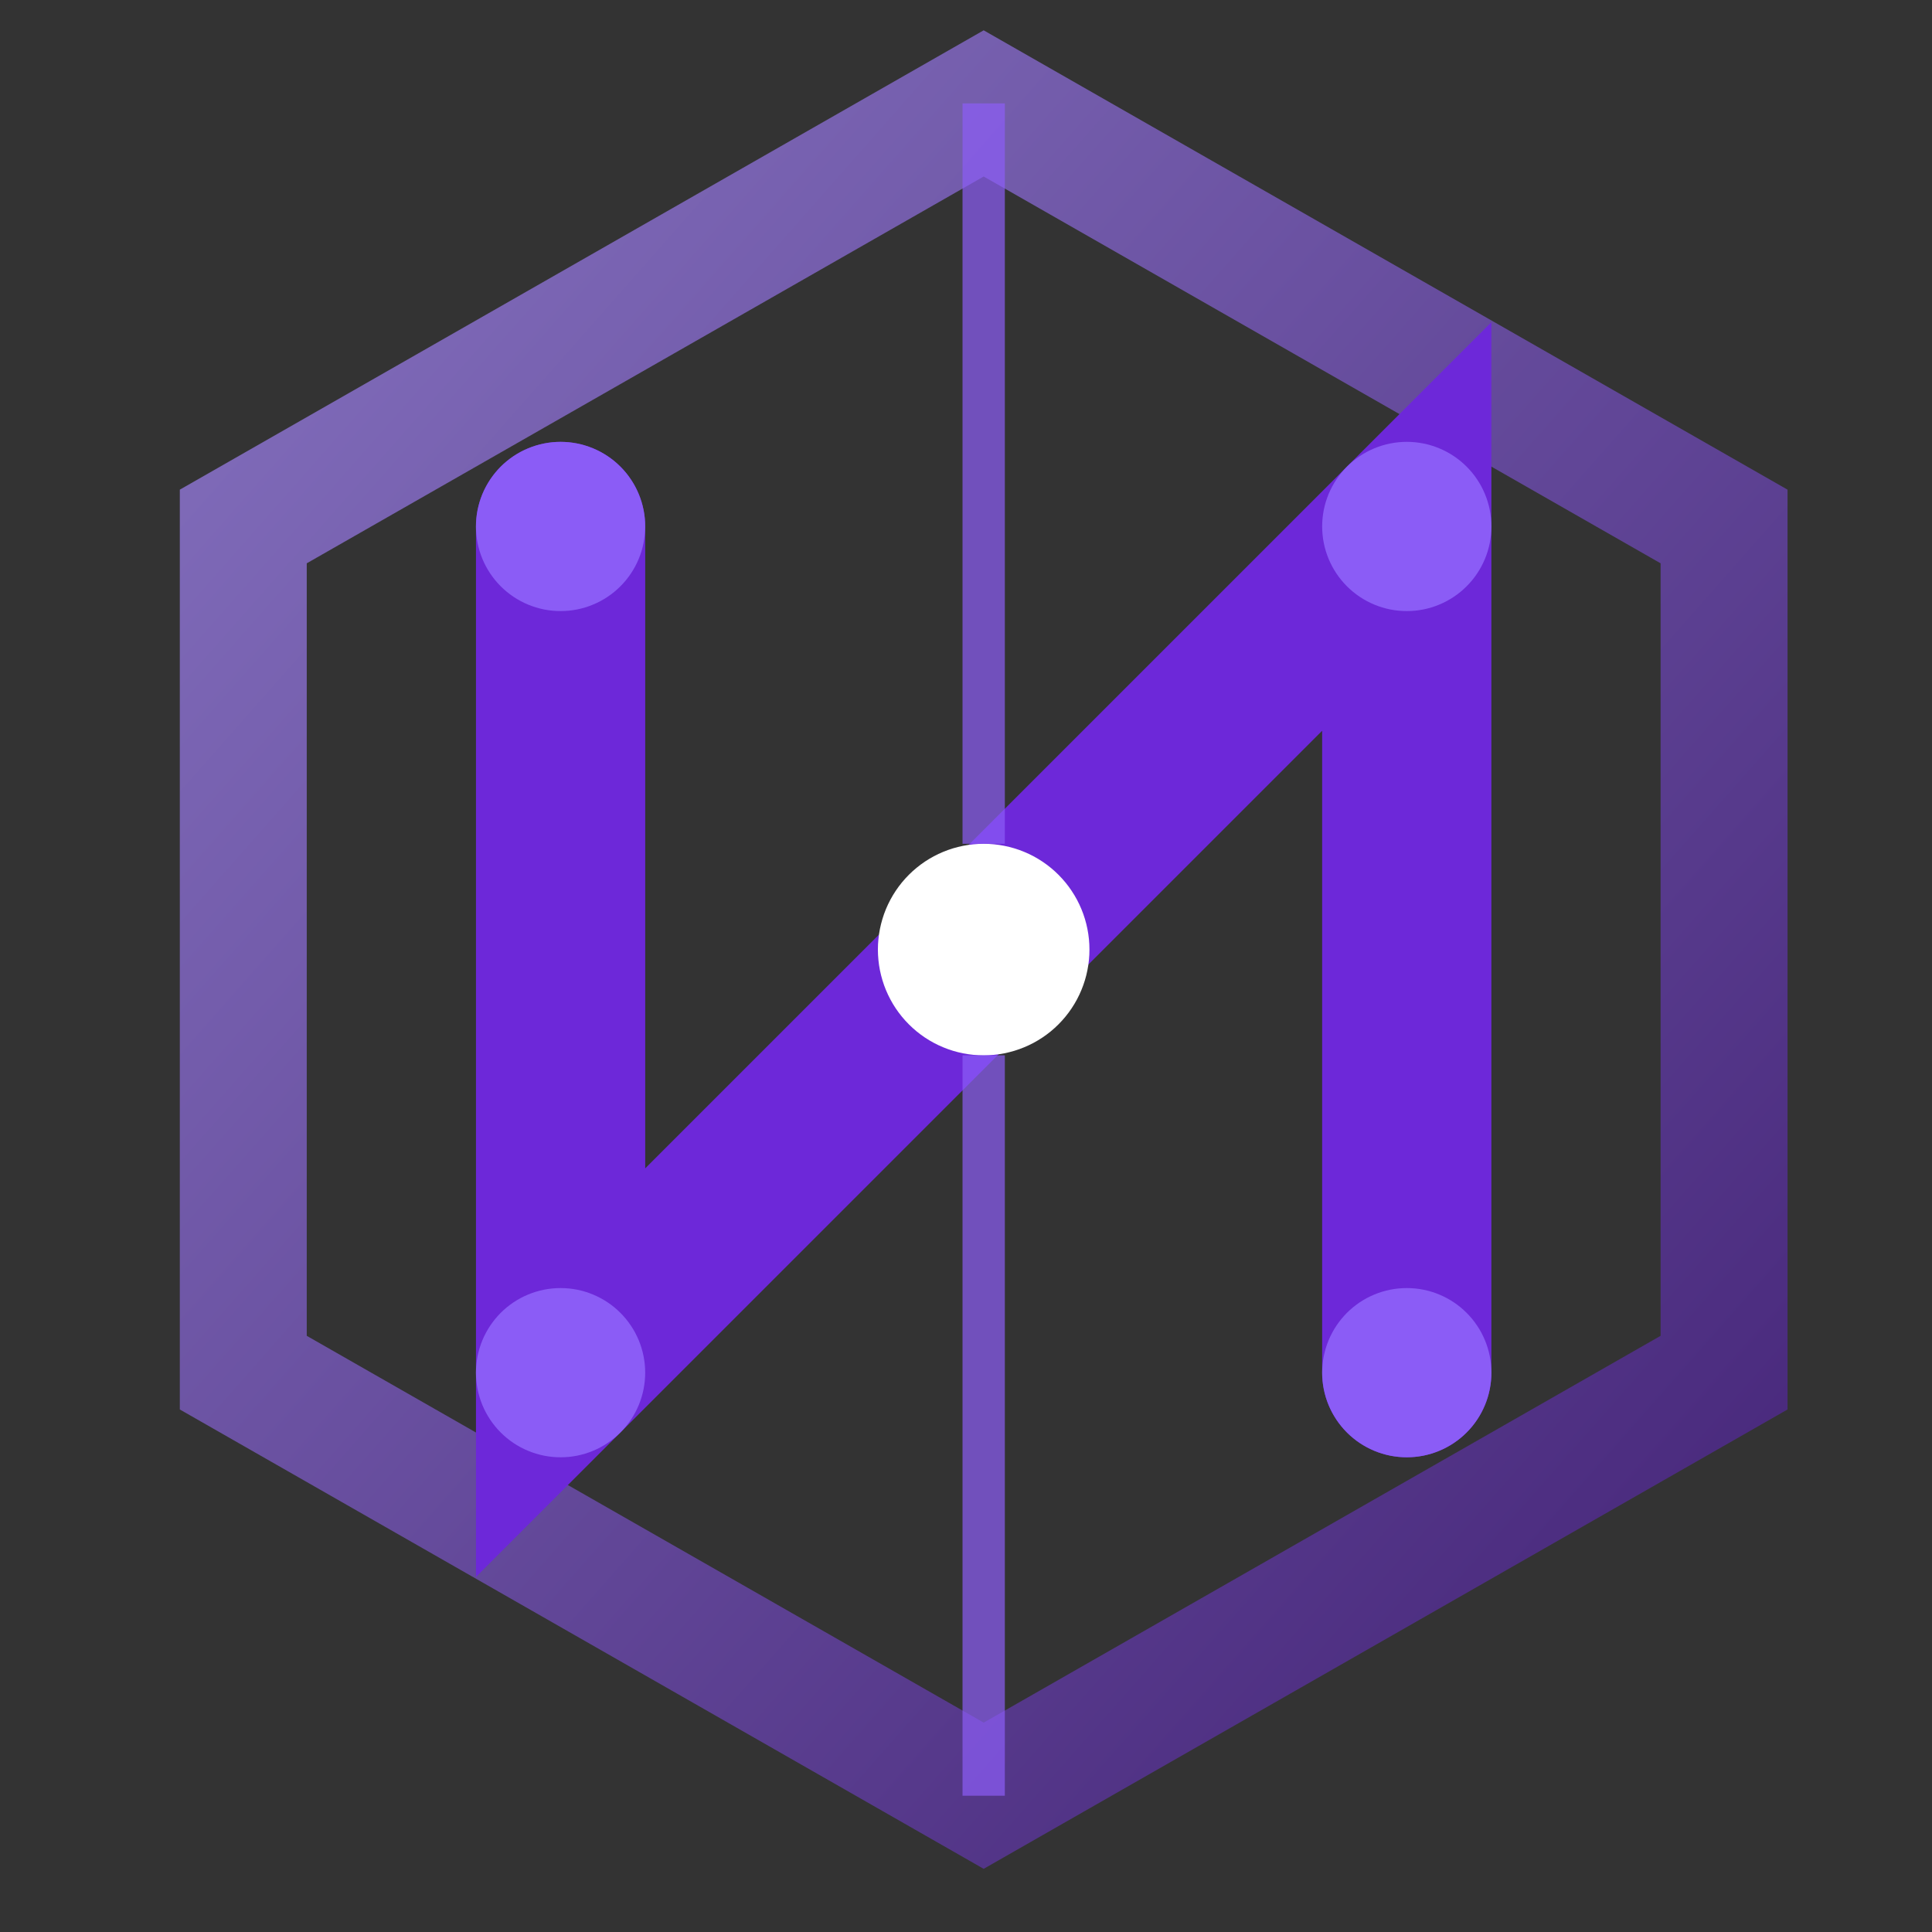 <?xml version="1.0" encoding="UTF-8"?> <svg xmlns="http://www.w3.org/2000/svg" xmlns:xlink="http://www.w3.org/1999/xlink" width="500" zoomAndPan="magnify" viewBox="0 0 375 375" height="500" preserveAspectRatio="xMidYMid meet" version="1.0"><rect x="0" y="0" width="375" height="375" fill="#333333" stroke="none"/><defs><filter x="0%" y="0%" width="100%" height="100%" id="81e0676628"><feColorMatrix values="0 0 0 0 1 0 0 0 0 1 0 0 0 0 1 0 0 0 1 0" color-interpolation-filters="sRGB"></feColorMatrix></filter><linearGradient x1="-0.04" gradientTransform="matrix(70, 0, 0, 80, -35, -40)" y1="-0.04" x2="1.04" gradientUnits="userSpaceOnUse" y2="1.04" id="47c138afaf"><stop stop-opacity="0.7" stop-color="rgb(65.5%, 54.5%, 98%)" offset="0"></stop><stop stop-opacity="0.7" stop-color="rgb(65.5%, 54.5%, 98%)" offset="0.031"></stop><stop stop-opacity="0.7" stop-color="rgb(65.463%, 54.456%, 97.958%)" offset="0.039"></stop><stop stop-opacity="0.7" stop-color="rgb(65.276%, 54.23%, 97.751%)" offset="0.047"></stop><stop stop-opacity="0.7" stop-color="rgb(64.975%, 53.867%, 97.417%)" offset="0.055"></stop><stop stop-opacity="0.7" stop-color="rgb(64.673%, 53.502%, 97.083%)" offset="0.062"></stop><stop stop-opacity="0.7" stop-color="rgb(64.372%, 53.139%, 96.748%)" offset="0.07"></stop><stop stop-opacity="0.7" stop-color="rgb(64.07%, 52.774%, 96.414%)" offset="0.078"></stop><stop stop-opacity="0.7" stop-color="rgb(63.77%, 52.411%, 96.08%)" offset="0.086"></stop><stop stop-opacity="0.7" stop-color="rgb(63.467%, 52.048%, 95.746%)" offset="0.094"></stop><stop stop-opacity="0.7" stop-color="rgb(63.167%, 51.683%, 95.412%)" offset="0.102"></stop><stop stop-opacity="0.7" stop-color="rgb(62.865%, 51.32%, 95.078%)" offset="0.109"></stop><stop stop-opacity="0.7" stop-color="rgb(62.564%, 50.955%, 94.743%)" offset="0.117"></stop><stop stop-opacity="0.7" stop-color="rgb(62.263%, 50.592%, 94.409%)" offset="0.125"></stop><stop stop-opacity="0.7" stop-color="rgb(61.961%, 50.229%, 94.075%)" offset="0.133"></stop><stop stop-opacity="0.7" stop-color="rgb(61.661%, 49.864%, 93.741%)" offset="0.141"></stop><stop stop-opacity="0.7" stop-color="rgb(61.359%, 49.501%, 93.407%)" offset="0.148"></stop><stop stop-opacity="0.7" stop-color="rgb(61.058%, 49.136%, 93.073%)" offset="0.156"></stop><stop stop-opacity="0.7" stop-color="rgb(60.756%, 48.773%, 92.738%)" offset="0.164"></stop><stop stop-opacity="0.7" stop-color="rgb(60.455%, 48.41%, 92.404%)" offset="0.172"></stop><stop stop-opacity="0.7" stop-color="rgb(60.153%, 48.045%, 92.07%)" offset="0.18"></stop><stop stop-opacity="0.7" stop-color="rgb(59.853%, 47.682%, 91.734%)" offset="0.188"></stop><stop stop-opacity="0.7" stop-color="rgb(59.55%, 47.318%, 91.4%)" offset="0.195"></stop><stop stop-opacity="0.7" stop-color="rgb(59.25%, 46.954%, 91.066%)" offset="0.203"></stop><stop stop-opacity="0.7" stop-color="rgb(58.948%, 46.591%, 90.732%)" offset="0.211"></stop><stop stop-opacity="0.7" stop-color="rgb(58.647%, 46.227%, 90.398%)" offset="0.219"></stop><stop stop-opacity="0.7" stop-color="rgb(58.345%, 45.863%, 90.063%)" offset="0.227"></stop><stop stop-opacity="0.7" stop-color="rgb(58.044%, 45.499%, 89.729%)" offset="0.234"></stop><stop stop-opacity="0.7" stop-color="rgb(57.742%, 45.135%, 89.395%)" offset="0.242"></stop><stop stop-opacity="0.7" stop-color="rgb(57.442%, 44.772%, 89.061%)" offset="0.25"></stop><stop stop-opacity="0.7" stop-color="rgb(57.141%, 44.408%, 88.727%)" offset="0.258"></stop><stop stop-opacity="0.7" stop-color="rgb(56.839%, 44.044%, 88.393%)" offset="0.266"></stop><stop stop-opacity="0.7" stop-color="rgb(56.538%, 43.68%, 88.058%)" offset="0.273"></stop><stop stop-opacity="0.7" stop-color="rgb(56.236%, 43.317%, 87.724%)" offset="0.281"></stop><stop stop-opacity="0.7" stop-color="rgb(55.936%, 42.953%, 87.39%)" offset="0.289"></stop><stop stop-opacity="0.7" stop-color="rgb(55.634%, 42.589%, 87.056%)" offset="0.297"></stop><stop stop-opacity="0.7" stop-color="rgb(55.333%, 42.226%, 86.722%)" offset="0.305"></stop><stop stop-opacity="0.7" stop-color="rgb(55.031%, 41.861%, 86.388%)" offset="0.312"></stop><stop stop-opacity="0.7" stop-color="rgb(54.73%, 41.498%, 86.053%)" offset="0.32"></stop><stop stop-opacity="0.7" stop-color="rgb(54.428%, 41.135%, 85.719%)" offset="0.328"></stop><stop stop-opacity="0.7" stop-color="rgb(54.128%, 40.77%, 85.385%)" offset="0.336"></stop><stop stop-opacity="0.7" stop-color="rgb(53.825%, 40.407%, 85.051%)" offset="0.344"></stop><stop stop-opacity="0.7" stop-color="rgb(53.525%, 40.042%, 84.717%)" offset="0.352"></stop><stop stop-opacity="0.7" stop-color="rgb(53.223%, 39.679%, 84.381%)" offset="0.359"></stop><stop stop-opacity="0.7" stop-color="rgb(52.922%, 39.314%, 84.047%)" offset="0.367"></stop><stop stop-opacity="0.7" stop-color="rgb(52.62%, 38.951%, 83.713%)" offset="0.375"></stop><stop stop-opacity="0.7" stop-color="rgb(52.319%, 38.588%, 83.379%)" offset="0.383"></stop><stop stop-opacity="0.7" stop-color="rgb(52.017%, 38.223%, 83.044%)" offset="0.391"></stop><stop stop-opacity="0.7" stop-color="rgb(51.717%, 37.86%, 82.71%)" offset="0.398"></stop><stop stop-opacity="0.7" stop-color="rgb(51.416%, 37.495%, 82.376%)" offset="0.406"></stop><stop stop-opacity="0.7" stop-color="rgb(51.114%, 37.132%, 82.042%)" offset="0.414"></stop><stop stop-opacity="0.7" stop-color="rgb(50.813%, 36.769%, 81.708%)" offset="0.422"></stop><stop stop-opacity="0.7" stop-color="rgb(50.511%, 36.404%, 81.374%)" offset="0.43"></stop><stop stop-opacity="0.7" stop-color="rgb(50.211%, 36.041%, 81.039%)" offset="0.438"></stop><stop stop-opacity="0.7" stop-color="rgb(49.908%, 35.677%, 80.705%)" offset="0.445"></stop><stop stop-opacity="0.7" stop-color="rgb(49.608%, 35.313%, 80.371%)" offset="0.453"></stop><stop stop-opacity="0.7" stop-color="rgb(49.306%, 34.95%, 80.037%)" offset="0.461"></stop><stop stop-opacity="0.7" stop-color="rgb(49.005%, 34.586%, 79.703%)" offset="0.469"></stop><stop stop-opacity="0.7" stop-color="rgb(48.703%, 34.222%, 79.369%)" offset="0.477"></stop><stop stop-opacity="0.7" stop-color="rgb(48.402%, 33.858%, 79.034%)" offset="0.484"></stop><stop stop-opacity="0.7" stop-color="rgb(48.1%, 33.495%, 78.7%)" offset="0.492"></stop><stop stop-opacity="0.7" stop-color="rgb(47.8%, 33.131%, 78.366%)" offset="0.498"></stop><stop stop-opacity="0.7" stop-color="rgb(47.649%, 32.95%, 78.2%)" offset="0.5"></stop><stop stop-opacity="0.7" stop-color="rgb(47.498%, 32.767%, 78.032%)" offset="0.502"></stop><stop stop-opacity="0.7" stop-color="rgb(47.348%, 32.585%, 77.866%)" offset="0.508"></stop><stop stop-opacity="0.7" stop-color="rgb(47.197%, 32.404%, 77.698%)" offset="0.516"></stop><stop stop-opacity="0.7" stop-color="rgb(46.895%, 32.039%, 77.364%)" offset="0.523"></stop><stop stop-opacity="0.7" stop-color="rgb(46.594%, 31.676%, 77.029%)" offset="0.531"></stop><stop stop-opacity="0.7" stop-color="rgb(46.294%, 31.313%, 76.694%)" offset="0.539"></stop><stop stop-opacity="0.7" stop-color="rgb(45.992%, 30.948%, 76.36%)" offset="0.547"></stop><stop stop-opacity="0.7" stop-color="rgb(45.691%, 30.585%, 76.025%)" offset="0.555"></stop><stop stop-opacity="0.7" stop-color="rgb(45.389%, 30.22%, 75.691%)" offset="0.562"></stop><stop stop-opacity="0.7" stop-color="rgb(45.088%, 29.857%, 75.357%)" offset="0.57"></stop><stop stop-opacity="0.7" stop-color="rgb(44.786%, 29.494%, 75.023%)" offset="0.578"></stop><stop stop-opacity="0.7" stop-color="rgb(44.485%, 29.129%, 74.689%)" offset="0.586"></stop><stop stop-opacity="0.7" stop-color="rgb(44.183%, 28.766%, 74.355%)" offset="0.594"></stop><stop stop-opacity="0.7" stop-color="rgb(43.883%, 28.401%, 74.02%)" offset="0.602"></stop><stop stop-opacity="0.7" stop-color="rgb(43.581%, 28.038%, 73.686%)" offset="0.609"></stop><stop stop-opacity="0.7" stop-color="rgb(43.28%, 27.675%, 73.352%)" offset="0.617"></stop><stop stop-opacity="0.7" stop-color="rgb(42.978%, 27.31%, 73.018%)" offset="0.625"></stop><stop stop-opacity="0.7" stop-color="rgb(42.677%, 26.947%, 72.684%)" offset="0.633"></stop><stop stop-opacity="0.7" stop-color="rgb(42.375%, 26.582%, 72.35%)" offset="0.641"></stop><stop stop-opacity="0.7" stop-color="rgb(42.075%, 26.219%, 72.015%)" offset="0.648"></stop><stop stop-opacity="0.7" stop-color="rgb(41.772%, 25.856%, 71.681%)" offset="0.656"></stop><stop stop-opacity="0.7" stop-color="rgb(41.472%, 25.491%, 71.347%)" offset="0.664"></stop><stop stop-opacity="0.7" stop-color="rgb(41.17%, 25.128%, 71.013%)" offset="0.672"></stop><stop stop-opacity="0.7" stop-color="rgb(40.869%, 24.763%, 70.679%)" offset="0.68"></stop><stop stop-opacity="0.7" stop-color="rgb(40.569%, 24.4%, 70.345%)" offset="0.688"></stop><stop stop-opacity="0.7" stop-color="rgb(40.266%, 24.036%, 70.01%)" offset="0.695"></stop><stop stop-opacity="0.7" stop-color="rgb(39.966%, 23.672%, 69.676%)" offset="0.703"></stop><stop stop-opacity="0.7" stop-color="rgb(39.664%, 23.309%, 69.341%)" offset="0.711"></stop><stop stop-opacity="0.7" stop-color="rgb(39.363%, 22.945%, 69.006%)" offset="0.719"></stop><stop stop-opacity="0.7" stop-color="rgb(39.061%, 22.581%, 68.672%)" offset="0.727"></stop><stop stop-opacity="0.7" stop-color="rgb(38.76%, 22.217%, 68.338%)" offset="0.734"></stop><stop stop-opacity="0.7" stop-color="rgb(38.458%, 21.854%, 68.004%)" offset="0.742"></stop><stop stop-opacity="0.7" stop-color="rgb(38.158%, 21.49%, 67.67%)" offset="0.75"></stop><stop stop-opacity="0.7" stop-color="rgb(37.856%, 21.126%, 67.336%)" offset="0.758"></stop><stop stop-opacity="0.7" stop-color="rgb(37.555%, 20.763%, 67.001%)" offset="0.766"></stop><stop stop-opacity="0.7" stop-color="rgb(37.253%, 20.398%, 66.667%)" offset="0.773"></stop><stop stop-opacity="0.7" stop-color="rgb(36.952%, 20.035%, 66.333%)" offset="0.781"></stop><stop stop-opacity="0.7" stop-color="rgb(36.65%, 19.672%, 65.999%)" offset="0.789"></stop><stop stop-opacity="0.7" stop-color="rgb(36.349%, 19.307%, 65.665%)" offset="0.797"></stop><stop stop-opacity="0.7" stop-color="rgb(36.047%, 18.944%, 65.331%)" offset="0.805"></stop><stop stop-opacity="0.7" stop-color="rgb(35.747%, 18.579%, 64.996%)" offset="0.812"></stop><stop stop-opacity="0.7" stop-color="rgb(35.446%, 18.216%, 64.662%)" offset="0.82"></stop><stop stop-opacity="0.7" stop-color="rgb(35.144%, 17.853%, 64.328%)" offset="0.828"></stop><stop stop-opacity="0.7" stop-color="rgb(34.843%, 17.488%, 63.994%)" offset="0.836"></stop><stop stop-opacity="0.7" stop-color="rgb(34.541%, 17.125%, 63.66%)" offset="0.844"></stop><stop stop-opacity="0.7" stop-color="rgb(34.241%, 16.76%, 63.325%)" offset="0.852"></stop><stop stop-opacity="0.7" stop-color="rgb(33.939%, 16.397%, 62.991%)" offset="0.859"></stop><stop stop-opacity="0.7" stop-color="rgb(33.638%, 16.034%, 62.657%)" offset="0.867"></stop><stop stop-opacity="0.7" stop-color="rgb(33.336%, 15.669%, 62.323%)" offset="0.875"></stop><stop stop-opacity="0.7" stop-color="rgb(33.035%, 15.306%, 61.989%)" offset="0.883"></stop><stop stop-opacity="0.7" stop-color="rgb(32.733%, 14.941%, 61.653%)" offset="0.891"></stop><stop stop-opacity="0.7" stop-color="rgb(32.433%, 14.578%, 61.319%)" offset="0.898"></stop><stop stop-opacity="0.7" stop-color="rgb(32.13%, 14.215%, 60.985%)" offset="0.906"></stop><stop stop-opacity="0.7" stop-color="rgb(31.83%, 13.85%, 60.651%)" offset="0.914"></stop><stop stop-opacity="0.7" stop-color="rgb(31.528%, 13.487%, 60.316%)" offset="0.922"></stop><stop stop-opacity="0.7" stop-color="rgb(31.227%, 13.123%, 59.982%)" offset="0.93"></stop><stop stop-opacity="0.7" stop-color="rgb(30.925%, 12.759%, 59.648%)" offset="0.938"></stop><stop stop-opacity="0.7" stop-color="rgb(30.624%, 12.396%, 59.314%)" offset="0.945"></stop><stop stop-opacity="0.7" stop-color="rgb(30.322%, 12.032%, 58.98%)" offset="0.953"></stop><stop stop-opacity="0.7" stop-color="rgb(30.022%, 11.668%, 58.646%)" offset="0.961"></stop><stop stop-opacity="0.7" stop-color="rgb(29.836%, 11.443%, 58.44%)" offset="0.969"></stop><stop stop-opacity="0.7" stop-color="rgb(29.799%, 11.4%, 58.4%)" offset="1"></stop></linearGradient><mask id="69c60b8571"><g filter="url(#81e0676628)"><rect x="-37.5" width="450" fill="#000000" y="-37.5" height="450" fill-opacity="0.7"></rect></g></mask><clipPath id="3587d3429f"><path d="M 0.719 0.84 L 9.121 0.84 L 9.121 153 L 0.719 153 Z M 0.719 0.84 " clip-rule="nonzero"></path></clipPath><clipPath id="74f453921c"><rect x="0" width="10" y="0" height="153"></rect></clipPath><mask id="bb391702dc"><g filter="url(#81e0676628)"><rect x="-37.5" width="450" fill="#000000" y="-37.5" height="450" fill-opacity="0.7"></rect></g></mask><clipPath id="61d42ce9ec"><path d="M 0.719 0.641 L 9.121 0.641 L 9.121 152.801 L 0.719 152.801 Z M 0.719 0.641 " clip-rule="nonzero"></path></clipPath><clipPath id="a794669654"><rect x="0" width="10" y="0" height="153"></rect></clipPath></defs><path stroke-linecap="butt" transform="matrix(4.106, 0, 0, 4.106, 190.931, 184.311)" fill="none" stroke-linejoin="miter" d="M -0 -40 L 35 -20 L 35 20 L -0 40 L -35 20 L -35 -20 Z M -0 -40 " stroke="url(#47c138afaf)" stroke-width="6" stroke-miterlimit="4"></path><path stroke-linecap="round" transform="matrix(4.106, 0, 0, 4.106, 190.931, 184.311)" fill="none" stroke-linejoin="miter" d="M -20 -20 L -20 20 L 20 -20 L 20 20 " stroke="#6d28d9" stroke-width="8" stroke-opacity="1" stroke-miterlimit="4"></path><path fill="#8b5cf6" d="M 125.23 102.188 C 125.23 102.723 125.203 103.262 125.152 103.797 C 125.098 104.332 125.02 104.863 124.914 105.391 C 124.809 105.918 124.68 106.438 124.523 106.953 C 124.367 107.469 124.188 107.973 123.98 108.473 C 123.773 108.969 123.543 109.453 123.293 109.93 C 123.039 110.402 122.762 110.863 122.461 111.312 C 122.164 111.758 121.844 112.191 121.504 112.605 C 121.16 113.023 120.801 113.418 120.418 113.801 C 120.039 114.18 119.641 114.543 119.227 114.883 C 118.809 115.223 118.379 115.543 117.93 115.844 C 117.484 116.141 117.023 116.418 116.547 116.672 C 116.074 116.926 115.59 117.156 115.09 117.359 C 114.594 117.566 114.09 117.746 113.574 117.902 C 113.059 118.059 112.539 118.191 112.012 118.297 C 111.48 118.398 110.949 118.48 110.414 118.531 C 109.879 118.586 109.344 118.609 108.805 118.609 C 108.27 118.609 107.73 118.586 107.195 118.531 C 106.66 118.48 106.129 118.398 105.602 118.297 C 105.074 118.191 104.551 118.059 104.039 117.902 C 103.523 117.746 103.016 117.566 102.52 117.359 C 102.023 117.156 101.539 116.926 101.062 116.672 C 100.59 116.418 100.129 116.141 99.68 115.844 C 99.234 115.543 98.801 115.223 98.387 114.883 C 97.969 114.543 97.57 114.18 97.191 113.801 C 96.812 113.418 96.449 113.023 96.109 112.605 C 95.77 112.191 95.449 111.758 95.148 111.312 C 94.852 110.863 94.574 110.402 94.32 109.93 C 94.066 109.453 93.836 108.969 93.629 108.473 C 93.426 107.973 93.242 107.469 93.086 106.953 C 92.934 106.438 92.801 105.918 92.695 105.391 C 92.59 104.863 92.512 104.332 92.461 103.797 C 92.406 103.262 92.379 102.723 92.379 102.188 C 92.379 101.648 92.406 101.109 92.461 100.574 C 92.512 100.039 92.59 99.508 92.695 98.98 C 92.801 98.453 92.934 97.934 93.086 97.418 C 93.242 96.902 93.426 96.398 93.629 95.898 C 93.836 95.402 94.066 94.918 94.32 94.441 C 94.574 93.969 94.852 93.508 95.148 93.062 C 95.449 92.613 95.77 92.184 96.109 91.766 C 96.449 91.352 96.812 90.953 97.191 90.57 C 97.57 90.191 97.969 89.832 98.387 89.488 C 98.801 89.148 99.234 88.828 99.68 88.527 C 100.129 88.23 100.59 87.953 101.062 87.699 C 101.539 87.445 102.023 87.219 102.52 87.012 C 103.016 86.805 103.523 86.625 104.039 86.469 C 104.551 86.312 105.074 86.18 105.602 86.078 C 106.129 85.973 106.66 85.895 107.195 85.84 C 107.73 85.789 108.27 85.762 108.805 85.762 C 109.344 85.762 109.879 85.789 110.414 85.84 C 110.949 85.895 111.48 85.973 112.012 86.078 C 112.539 86.18 113.059 86.312 113.574 86.469 C 114.09 86.625 114.594 86.805 115.09 87.012 C 115.59 87.219 116.074 87.445 116.547 87.699 C 117.023 87.953 117.484 88.23 117.93 88.527 C 118.379 88.828 118.809 89.148 119.227 89.488 C 119.641 89.832 120.039 90.191 120.418 90.57 C 120.801 90.953 121.16 91.352 121.504 91.766 C 121.844 92.184 122.164 92.613 122.461 93.062 C 122.762 93.508 123.039 93.969 123.293 94.441 C 123.543 94.918 123.773 95.402 123.98 95.898 C 124.188 96.398 124.367 96.902 124.523 97.418 C 124.68 97.934 124.809 98.453 124.914 98.98 C 125.02 99.508 125.098 100.039 125.152 100.574 C 125.203 101.109 125.23 101.648 125.23 102.188 Z M 125.23 102.188 " fill-opacity="1" fill-rule="nonzero"></path><path fill="#8b5cf6" d="M 125.23 266.438 C 125.23 266.973 125.203 267.512 125.152 268.047 C 125.098 268.582 125.02 269.113 124.914 269.641 C 124.809 270.168 124.68 270.688 124.523 271.203 C 124.367 271.719 124.188 272.223 123.98 272.723 C 123.773 273.219 123.543 273.703 123.293 274.18 C 123.039 274.652 122.762 275.113 122.461 275.562 C 122.164 276.008 121.844 276.441 121.504 276.855 C 121.16 277.273 120.801 277.668 120.418 278.051 C 120.039 278.43 119.641 278.793 119.227 279.133 C 118.809 279.473 118.379 279.793 117.93 280.094 C 117.484 280.391 117.023 280.668 116.547 280.922 C 116.074 281.176 115.59 281.406 115.09 281.609 C 114.594 281.816 114.09 281.996 113.574 282.152 C 113.059 282.309 112.539 282.441 112.012 282.547 C 111.48 282.648 110.949 282.73 110.414 282.781 C 109.879 282.836 109.344 282.859 108.805 282.859 C 108.27 282.859 107.73 282.836 107.195 282.781 C 106.66 282.73 106.129 282.648 105.602 282.547 C 105.074 282.441 104.551 282.309 104.039 282.152 C 103.523 281.996 103.016 281.816 102.52 281.609 C 102.023 281.406 101.539 281.176 101.062 280.922 C 100.59 280.668 100.129 280.391 99.68 280.094 C 99.234 279.793 98.801 279.473 98.387 279.133 C 97.969 278.793 97.57 278.43 97.191 278.051 C 96.812 277.668 96.449 277.273 96.109 276.855 C 95.77 276.441 95.449 276.008 95.148 275.562 C 94.852 275.113 94.574 274.652 94.32 274.18 C 94.066 273.703 93.836 273.219 93.629 272.723 C 93.426 272.223 93.242 271.719 93.086 271.203 C 92.934 270.688 92.801 270.168 92.695 269.641 C 92.59 269.113 92.512 268.582 92.461 268.047 C 92.406 267.512 92.379 266.973 92.379 266.438 C 92.379 265.898 92.406 265.359 92.461 264.824 C 92.512 264.289 92.59 263.758 92.695 263.23 C 92.801 262.703 92.934 262.184 93.086 261.668 C 93.242 261.152 93.426 260.648 93.629 260.148 C 93.836 259.652 94.066 259.168 94.32 258.691 C 94.574 258.219 94.852 257.758 95.148 257.312 C 95.449 256.863 95.77 256.434 96.109 256.016 C 96.449 255.602 96.812 255.203 97.191 254.82 C 97.57 254.441 97.969 254.082 98.387 253.738 C 98.801 253.398 99.234 253.078 99.68 252.777 C 100.129 252.48 100.59 252.203 101.062 251.949 C 101.539 251.695 102.023 251.469 102.52 251.262 C 103.016 251.055 103.523 250.875 104.039 250.719 C 104.551 250.562 105.074 250.43 105.602 250.328 C 106.129 250.223 106.66 250.145 107.195 250.09 C 107.73 250.039 108.27 250.012 108.805 250.012 C 109.344 250.012 109.879 250.039 110.414 250.09 C 110.949 250.145 111.48 250.223 112.012 250.328 C 112.539 250.43 113.059 250.562 113.574 250.719 C 114.09 250.875 114.594 251.055 115.09 251.262 C 115.59 251.469 116.074 251.695 116.547 251.949 C 117.023 252.203 117.484 252.48 117.93 252.777 C 118.379 253.078 118.809 253.398 119.227 253.738 C 119.641 254.082 120.039 254.441 120.418 254.82 C 120.801 255.203 121.16 255.602 121.504 256.016 C 121.844 256.434 122.164 256.863 122.461 257.312 C 122.762 257.758 123.039 258.219 123.293 258.691 C 123.543 259.168 123.773 259.652 123.98 260.148 C 124.188 260.648 124.367 261.152 124.523 261.668 C 124.68 262.184 124.809 262.703 124.914 263.23 C 125.02 263.758 125.098 264.289 125.152 264.824 C 125.203 265.359 125.23 265.898 125.23 266.438 Z M 125.23 266.438 " fill-opacity="1" fill-rule="nonzero"></path><path fill="#8b5cf6" d="M 289.48 102.188 C 289.48 102.723 289.453 103.262 289.402 103.797 C 289.348 104.332 289.27 104.863 289.164 105.391 C 289.059 105.918 288.93 106.438 288.773 106.953 C 288.617 107.469 288.438 107.973 288.23 108.473 C 288.023 108.969 287.793 109.453 287.543 109.93 C 287.289 110.402 287.012 110.863 286.711 111.312 C 286.414 111.758 286.094 112.191 285.754 112.605 C 285.41 113.023 285.051 113.418 284.668 113.801 C 284.289 114.18 283.891 114.543 283.477 114.883 C 283.059 115.223 282.629 115.543 282.18 115.844 C 281.734 116.141 281.273 116.418 280.797 116.672 C 280.324 116.926 279.84 117.156 279.34 117.359 C 278.844 117.566 278.34 117.746 277.824 117.902 C 277.309 118.059 276.789 118.191 276.262 118.297 C 275.73 118.398 275.199 118.48 274.664 118.531 C 274.129 118.586 273.594 118.609 273.055 118.609 C 272.52 118.609 271.98 118.586 271.445 118.531 C 270.91 118.48 270.379 118.398 269.852 118.297 C 269.324 118.191 268.801 118.059 268.289 117.902 C 267.773 117.746 267.266 117.566 266.77 117.359 C 266.273 117.156 265.789 116.926 265.312 116.672 C 264.84 116.418 264.379 116.141 263.93 115.844 C 263.484 115.543 263.051 115.223 262.637 114.883 C 262.219 114.543 261.82 114.18 261.441 113.801 C 261.062 113.418 260.699 113.023 260.359 112.605 C 260.016 112.191 259.699 111.758 259.398 111.312 C 259.102 110.863 258.824 110.402 258.57 109.93 C 258.316 109.453 258.086 108.969 257.879 108.473 C 257.676 107.973 257.492 107.469 257.336 106.953 C 257.18 106.438 257.051 105.918 256.945 105.391 C 256.84 104.863 256.762 104.332 256.711 103.797 C 256.656 103.262 256.629 102.723 256.629 102.188 C 256.629 101.648 256.656 101.109 256.711 100.574 C 256.762 100.039 256.84 99.508 256.945 98.98 C 257.051 98.453 257.18 97.934 257.336 97.418 C 257.492 96.902 257.676 96.398 257.879 95.898 C 258.086 95.402 258.316 94.918 258.57 94.441 C 258.824 93.969 259.102 93.508 259.398 93.062 C 259.699 92.613 260.016 92.184 260.359 91.766 C 260.699 91.352 261.062 90.953 261.441 90.57 C 261.82 90.191 262.219 89.832 262.637 89.488 C 263.051 89.148 263.484 88.828 263.93 88.527 C 264.379 88.23 264.84 87.953 265.312 87.699 C 265.789 87.445 266.273 87.219 266.77 87.012 C 267.266 86.805 267.773 86.625 268.289 86.469 C 268.801 86.312 269.324 86.18 269.852 86.078 C 270.379 85.973 270.91 85.895 271.445 85.84 C 271.98 85.789 272.52 85.762 273.055 85.762 C 273.594 85.762 274.129 85.789 274.664 85.84 C 275.199 85.895 275.73 85.973 276.262 86.078 C 276.789 86.18 277.309 86.312 277.824 86.469 C 278.34 86.625 278.844 86.805 279.34 87.012 C 279.84 87.219 280.324 87.445 280.797 87.699 C 281.273 87.953 281.734 88.23 282.18 88.527 C 282.629 88.828 283.059 89.148 283.477 89.488 C 283.891 89.832 284.289 90.191 284.668 90.57 C 285.051 90.953 285.41 91.352 285.754 91.766 C 286.094 92.184 286.414 92.613 286.711 93.062 C 287.012 93.508 287.289 93.969 287.543 94.441 C 287.793 94.918 288.023 95.402 288.23 95.898 C 288.438 96.398 288.617 96.902 288.773 97.418 C 288.93 97.934 289.059 98.453 289.164 98.98 C 289.27 99.508 289.348 100.039 289.402 100.574 C 289.453 101.109 289.48 101.648 289.48 102.188 Z M 289.48 102.188 " fill-opacity="1" fill-rule="nonzero"></path><path fill="#8b5cf6" d="M 289.48 266.438 C 289.48 266.973 289.453 267.512 289.402 268.047 C 289.348 268.582 289.27 269.113 289.164 269.641 C 289.059 270.168 288.93 270.688 288.773 271.203 C 288.617 271.719 288.438 272.223 288.23 272.723 C 288.023 273.219 287.793 273.703 287.543 274.18 C 287.289 274.652 287.012 275.113 286.711 275.562 C 286.414 276.008 286.094 276.441 285.754 276.855 C 285.41 277.273 285.051 277.668 284.668 278.051 C 284.289 278.43 283.891 278.793 283.477 279.133 C 283.059 279.473 282.629 279.793 282.18 280.094 C 281.734 280.391 281.273 280.668 280.797 280.922 C 280.324 281.176 279.84 281.406 279.34 281.609 C 278.844 281.816 278.34 281.996 277.824 282.152 C 277.309 282.309 276.789 282.441 276.262 282.547 C 275.73 282.648 275.199 282.73 274.664 282.781 C 274.129 282.836 273.594 282.859 273.055 282.859 C 272.52 282.859 271.98 282.836 271.445 282.781 C 270.91 282.73 270.379 282.648 269.852 282.547 C 269.324 282.441 268.801 282.309 268.289 282.152 C 267.773 281.996 267.266 281.816 266.77 281.609 C 266.273 281.406 265.789 281.176 265.312 280.922 C 264.84 280.668 264.379 280.391 263.93 280.094 C 263.484 279.793 263.051 279.473 262.637 279.133 C 262.219 278.793 261.82 278.43 261.441 278.051 C 261.062 277.668 260.699 277.273 260.359 276.855 C 260.016 276.441 259.699 276.008 259.398 275.562 C 259.102 275.113 258.824 274.652 258.57 274.18 C 258.316 273.703 258.086 273.219 257.879 272.723 C 257.676 272.223 257.492 271.719 257.336 271.203 C 257.18 270.688 257.051 270.168 256.945 269.641 C 256.84 269.113 256.762 268.582 256.711 268.047 C 256.656 267.512 256.629 266.973 256.629 266.438 C 256.629 265.898 256.656 265.359 256.711 264.824 C 256.762 264.289 256.84 263.758 256.945 263.23 C 257.051 262.703 257.18 262.184 257.336 261.668 C 257.492 261.152 257.676 260.648 257.879 260.148 C 258.086 259.652 258.316 259.168 258.57 258.691 C 258.824 258.219 259.102 257.758 259.398 257.312 C 259.699 256.863 260.016 256.434 260.359 256.016 C 260.699 255.602 261.062 255.203 261.441 254.82 C 261.82 254.441 262.219 254.082 262.637 253.738 C 263.051 253.398 263.484 253.078 263.93 252.777 C 264.379 252.48 264.84 252.203 265.312 251.949 C 265.789 251.695 266.273 251.469 266.77 251.262 C 267.266 251.055 267.773 250.875 268.289 250.719 C 268.801 250.562 269.324 250.43 269.852 250.328 C 270.379 250.223 270.91 250.145 271.445 250.09 C 271.98 250.039 272.52 250.012 273.055 250.012 C 273.594 250.012 274.129 250.039 274.664 250.09 C 275.199 250.145 275.73 250.223 276.262 250.328 C 276.789 250.43 277.309 250.562 277.824 250.719 C 278.34 250.875 278.844 251.055 279.34 251.262 C 279.84 251.469 280.324 251.695 280.797 251.949 C 281.273 252.203 281.734 252.48 282.18 252.777 C 282.629 253.078 283.059 253.398 283.477 253.738 C 283.891 254.082 284.289 254.441 284.668 254.82 C 285.051 255.203 285.41 255.602 285.754 256.016 C 286.094 256.434 286.414 256.863 286.711 257.312 C 287.012 257.758 287.289 258.219 287.543 258.691 C 287.793 259.168 288.023 259.652 288.23 260.148 C 288.438 260.648 288.617 261.152 288.773 261.668 C 288.93 262.184 289.059 262.703 289.164 263.23 C 289.27 263.758 289.348 264.289 289.402 264.824 C 289.453 265.359 289.48 265.898 289.48 266.438 Z M 289.48 266.438 " fill-opacity="1" fill-rule="nonzero"></path><path fill="#ffffff" d="M 211.461 184.312 C 211.461 184.984 211.43 185.652 211.363 186.324 C 211.297 186.992 211.199 187.656 211.066 188.316 C 210.938 188.977 210.773 189.629 210.578 190.27 C 210.383 190.914 210.156 191.547 209.898 192.168 C 209.641 192.789 209.355 193.395 209.039 193.988 C 208.719 194.582 208.375 195.16 208 195.719 C 207.629 196.277 207.227 196.816 206.801 197.336 C 206.375 197.855 205.922 198.352 205.449 198.828 C 204.973 199.305 204.477 199.754 203.957 200.184 C 203.438 200.609 202.895 201.008 202.336 201.383 C 201.777 201.754 201.203 202.102 200.609 202.418 C 200.016 202.734 199.41 203.023 198.789 203.277 C 198.168 203.535 197.535 203.762 196.891 203.957 C 196.246 204.152 195.594 204.316 194.938 204.449 C 194.277 204.578 193.613 204.676 192.941 204.742 C 192.273 204.809 191.602 204.844 190.93 204.844 C 190.258 204.844 189.586 204.809 188.918 204.742 C 188.25 204.676 187.586 204.578 186.926 204.449 C 186.266 204.316 185.613 204.152 184.969 203.957 C 184.328 203.762 183.695 203.535 183.074 203.277 C 182.453 203.023 181.844 202.734 181.254 202.418 C 180.66 202.102 180.082 201.754 179.523 201.383 C 178.965 201.008 178.426 200.609 177.906 200.184 C 177.387 199.754 176.887 199.305 176.414 198.828 C 175.938 198.352 175.484 197.855 175.059 197.336 C 174.633 196.816 174.234 196.277 173.859 195.719 C 173.484 195.16 173.141 194.582 172.824 193.988 C 172.508 193.395 172.219 192.789 171.961 192.168 C 171.703 191.547 171.48 190.914 171.285 190.27 C 171.09 189.629 170.926 188.977 170.793 188.316 C 170.664 187.656 170.562 186.992 170.5 186.324 C 170.434 185.652 170.398 184.984 170.398 184.312 C 170.398 183.637 170.434 182.969 170.5 182.297 C 170.562 181.629 170.664 180.965 170.793 180.305 C 170.926 179.645 171.09 178.996 171.285 178.352 C 171.48 177.707 171.703 177.074 171.961 176.453 C 172.219 175.832 172.508 175.227 172.824 174.633 C 173.141 174.039 173.484 173.465 173.859 172.906 C 174.234 172.344 174.633 171.805 175.059 171.285 C 175.484 170.766 175.938 170.27 176.414 169.793 C 176.887 169.316 177.387 168.867 177.906 168.441 C 178.426 168.012 178.965 167.613 179.523 167.238 C 180.082 166.867 180.66 166.52 181.254 166.203 C 181.844 165.887 182.453 165.602 183.074 165.344 C 183.695 165.086 184.328 164.859 184.969 164.664 C 185.613 164.469 186.266 164.305 186.926 164.176 C 187.586 164.043 188.25 163.945 188.918 163.879 C 189.586 163.812 190.258 163.781 190.93 163.781 C 191.602 163.781 192.273 163.812 192.941 163.879 C 193.613 163.945 194.277 164.043 194.938 164.176 C 195.594 164.305 196.246 164.469 196.891 164.664 C 197.535 164.859 198.168 165.086 198.789 165.344 C 199.41 165.602 200.016 165.887 200.609 166.203 C 201.203 166.52 201.777 166.867 202.336 167.238 C 202.895 167.613 203.438 168.012 203.957 168.441 C 204.477 168.867 204.973 169.316 205.449 169.793 C 205.922 170.27 206.375 170.766 206.801 171.285 C 207.227 171.805 207.629 172.344 208 172.906 C 208.375 173.465 208.719 174.039 209.039 174.633 C 209.355 175.227 209.641 175.832 209.898 176.453 C 210.156 177.074 210.383 177.707 210.578 178.352 C 210.773 178.996 210.938 179.645 211.066 180.305 C 211.199 180.965 211.297 181.629 211.363 182.297 C 211.43 182.969 211.461 183.637 211.461 184.312 Z M 211.461 184.312 " fill-opacity="1" fill-rule="nonzero"></path><g mask="url(#69c60b8571)"><g transform="matrix(1, 0, 0, 1, 186, 15)"><g clip-path="url(#74f453921c)"><g clip-path="url(#3587d3429f)"><path stroke-linecap="butt" transform="matrix(4.106, 0, 0, 4.106, 4.931, 169.311)" fill="none" stroke-linejoin="miter" d="M -0 -40 L -0 -5 " stroke="#8b5cf6" stroke-width="2" stroke-opacity="1" stroke-miterlimit="4"></path></g></g></g></g><g mask="url(#bb391702dc)"><g transform="matrix(1, 0, 0, 1, 186, 200)"><g clip-path="url(#a794669654)"><g clip-path="url(#61d42ce9ec)"><path stroke-linecap="butt" transform="matrix(4.106, 0, 0, 4.106, 4.931, -15.689)" fill="none" stroke-linejoin="miter" d="M -0 40 L -0 5 " stroke="#8b5cf6" stroke-width="2" stroke-opacity="1" stroke-miterlimit="4"></path></g></g></g></g></svg> 